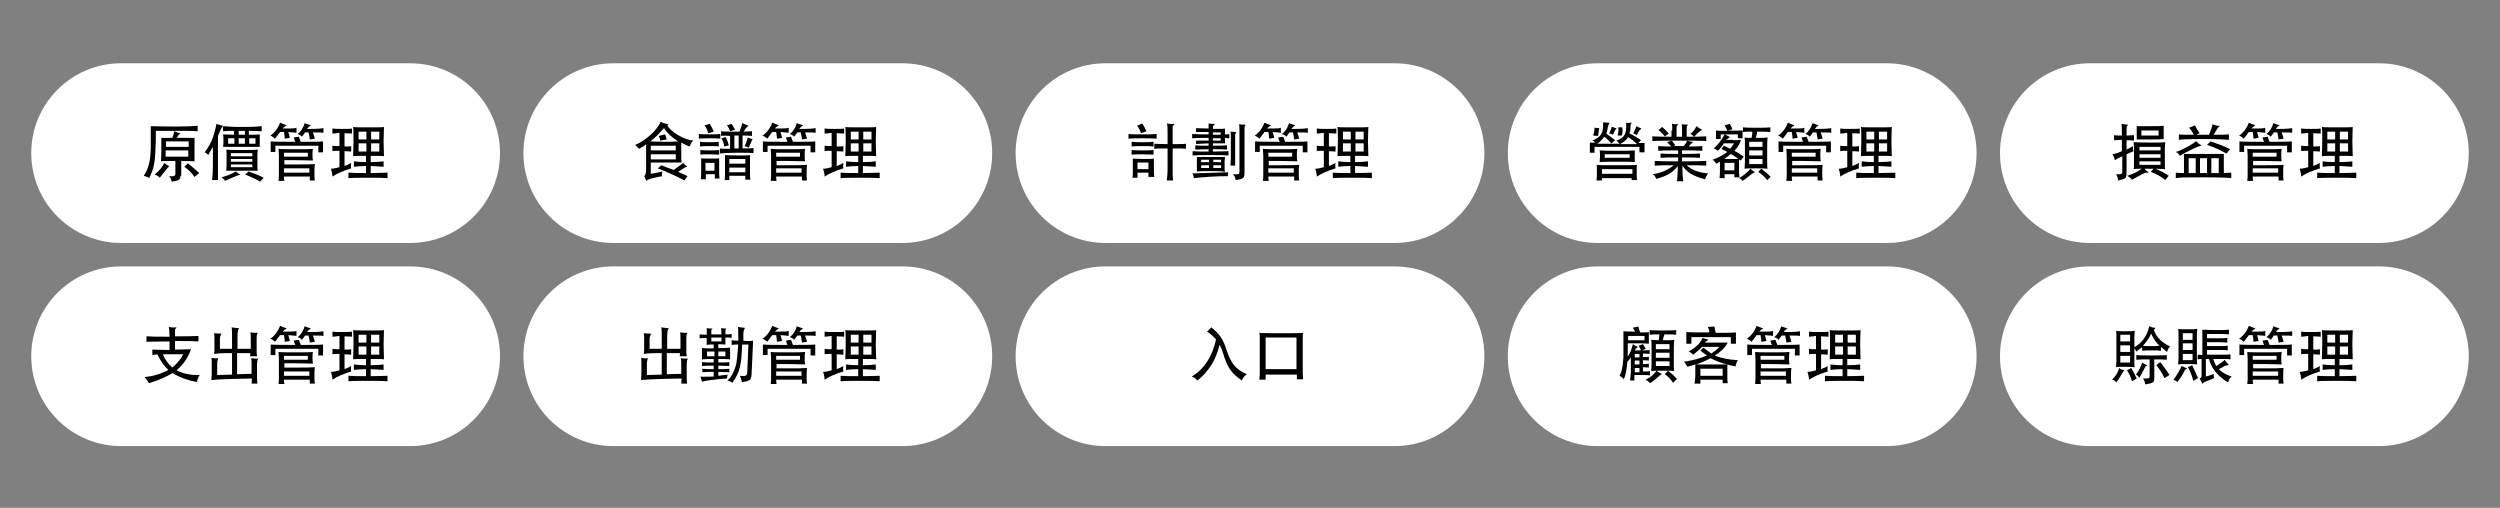 <?xml version="1.0" encoding="utf-8"?>
<!-- Generator: Adobe Illustrator 23.0.1, SVG Export Plug-In . SVG Version: 6.00 Build 0)  -->
<svg version="1.1" id="レイヤー_1" xmlns="http://www.w3.org/2000/svg" xmlns:xlink="http://www.w3.org/1999/xlink" x="0px"
	 y="0px" viewBox="0 0 640 130" style="enable-background:new 0 0 640 130;" xml:space="preserve">
<rect x="0" y="0" width="640" height="130" fill="#808080" stroke="none"/>
<style type="text/css">
	.st0{fill:#FFFFFF;}
	.st1{enable-background:new    ;}
</style>
<path class="st0" d="M105,114.2H31c-12.7,0-23-10.3-23-23l0,0c0-12.7,10.3-23,23-23h74c12.7,0,23,10.3,23,23l0,0
	C128,103.9,117.7,114.2,105,114.2z"/>
<g class="st1">
	<path d="M39,90.9v-1.4c1,0,2.9,0.1,4.4,0.1v-2.2c-2.6,0-4.4,0.1-5.9,0.1v-1.4c1.5,0.1,3.3,0.1,5.9,0.1c0-1.3-0.1-2.2-0.2-2.5
		c0.6,0.1,1.1,0.2,1.7,0.1c0.3,0,0.4,0.1,0.1,0.3c-0.2,0.1-0.2,0.2-0.2,0.5v1.5c2.7,0,4.5,0,6-0.1v1.4c-1.6-0.1-3.3-0.1-6-0.1v2.2
		c1.4,0,3.2-0.1,4.1-0.1c-0.9,2.5-2.2,4.1-3.7,5.4c1.5,0.8,3.6,1.3,5.9,1.2c-0.3,0.5-0.6,1.2-0.7,1.8c-2.2-0.4-4.3-1.1-6.2-2.3
		c-1.5,0.9-4,2-6.1,2.6c-0.2-0.5-0.7-1.1-1.1-1.6c2.2-0.1,4.7-1,6.1-1.8c-1.1-1-2.1-2.4-2.8-4C39.9,90.8,39.5,90.8,39,90.9z
		 M44.1,94.1c1.3-1.1,2.3-2.3,2.8-3.4h-5.2C42.2,92,43.1,93.2,44.1,94.1z"/>
	<path d="M60.7,90.4v5.4l3.7-0.1v-2.4c0-0.7,0-1.1-0.1-1.6c0.6,0.1,1,0.1,1.6,0.1c0.2,0,0.3,0,0.1,0.2c-0.1,0.1-0.2,0.7-0.2,1.3v3.1
		c0,0.6,0,1.1,0.1,1.8h-1.5c0-0.4,0.1-0.8,0.1-1.3l-4.9,0.1c-3.8,0.1-4.5,0.2-5.5,0.3c0-0.4,0.1-0.9,0.1-1.3v-3.2c0-0.5,0-1-0.1-1.2
		c0.5,0.1,1.1,0.2,1.6,0.1c0.2,0,0.2,0,0.1,0.2c-0.1,0.2-0.2,0.8-0.2,1.2V96l3.8-0.1v-5.5h-1.9c-0.8,0-2,0.1-2.7,0.2
		c0.1-0.5,0.1-1,0.1-1.4v-2.5c0-0.5,0-1-0.1-1.4c0.7,0.1,1.4,0.1,1.7,0.1c0.3,0,0.3,0,0.1,0.2c-0.1,0.1-0.3,0.8-0.3,1.1v2.6h3.1
		v-3.4c0-0.7,0-1.6-0.1-2.1c0.7,0.1,1.3,0.2,1.7,0.2c0.3,0,0.3,0,0.1,0.2c-0.2,0.2-0.3,1.1-0.3,1.7v3.4h3.4v-2.6
		c0-0.7,0-1.1-0.1-1.6c0.6,0.1,1.2,0.1,1.6,0.1c0.3,0,0.3,0,0.2,0.2c-0.2,0.3-0.2,0.7-0.2,1.3v2.9c0,0.6,0,1.1,0.1,1.6H64
		c0-0.2,0.1-0.5,0.1-0.8H60.7z"/>
	<path d="M70.4,87.5c-0.3-0.3-0.7-0.6-1.2-0.8c1-0.6,2-1.9,2.5-3.3c0.4,0.2,1.1,0.5,1.5,0.6c0.2,0,0.2,0.1,0,0.2
		c-0.3,0.2-0.6,0.4-0.8,0.7c2.4,0,3.1,0,3.5-0.2V86c-0.4-0.1-0.9-0.1-2.1-0.2c0.2,0.6,0.3,1,0.4,1.5l-1.3,0.2c0-0.5-0.1-1.1-0.2-1.7
		h-1C71.3,86.3,70.9,86.9,70.4,87.5z M75.2,87.2l1.3-0.2c0.2,0.4,0.3,0.9,0.5,1.3c3,0,4.6,0,5.7-0.1v2.8h-1.2v-1.7h-11v1.6h-1.2
		v-2.7c1.3,0.1,2.9,0.1,6.3,0.1C75.4,87.9,75.3,87.5,75.2,87.2z M72.7,97.2c0,0.3,0,0.7,0.1,1.1h-1.5c0.1-0.6,0.1-1.2,0.1-1.7v-4.7
		c0-0.7-0.1-1.4-0.1-1.8c0.8,0.1,2,0.1,4.3,0.1s3.6,0,4.5-0.1C80,90.6,80,91.1,80,91.5c0,0.5,0,1,0.1,1.6c-0.9,0-2.4-0.1-4.6-0.1
		h-2.7v1.1h3.1c2.3,0,3.4,0,4.7-0.1c0,0.3-0.1,0.6-0.1,1.2V97c0,0.3,0,0.6,0.1,1.2h-1.3v-1H72.7z M78.8,92.1v-1h-6.1v1H78.8z
		 M79.2,96.2v-1.1h-6.5v1.1H79.2z M77.3,87c-0.3-0.4-0.8-0.6-1.1-0.7c0.9-0.7,1.5-1.7,1.8-2.8c0.3,0.2,1,0.4,1.4,0.5
		c0.2,0,0.2,0.1,0,0.2c-0.2,0.1-0.5,0.4-0.8,0.8h0.9c1.8,0,2.8-0.1,3.3-0.2V86c-0.5-0.1-1.2-0.1-2.7-0.1c0.2,0.6,0.4,1.1,0.5,1.6
		l-1.3,0.2c0-0.5-0.2-1.2-0.3-1.8h-0.9C77.9,86.2,77.7,86.5,77.3,87z"/>
	<path d="M85.1,86.2v-1.3c0.6,0.1,1.4,0.1,2.5,0.1s2,0,2.5-0.1v1.3c-0.4,0-1.1-0.1-1.9-0.1v3.4c0.7,0,1.3,0,1.7-0.1v1.4
		c-0.4,0-1-0.1-1.7-0.1v3.8c0.6-0.2,1.2-0.5,1.7-0.8c-0.1,0.6-0.1,0.9,0,1.4c-2,0.6-3.6,1.3-4.8,2.1c0-0.6-0.2-1.5-0.4-2
		c0.7,0,1.4-0.2,2.2-0.4v-4.2c-0.8,0-1.4,0-1.8,0.1v-1.4c0.5,0.1,1.1,0.1,1.8,0.1v-3.4C86.2,86.1,85.5,86.2,85.1,86.2z M95,96.3
		c1.8,0,3.2-0.1,4.2-0.1v1.4c-1.2-0.1-2.7-0.1-4.9-0.1c-2.2,0-3.9,0-5.1,0.1v-1.4c1.1,0.1,2.6,0.1,4.5,0.1v-1.8
		c-1.3,0-2.3,0.1-3.1,0.2v-1.4c0.8,0.1,1.8,0.2,3.1,0.2v-1.6c-2.3,0-2.9,0-3.3,0.1c0-0.9,0.1-2.4,0.1-3.8c0-1.5,0-3-0.1-3.7
		c0.4,0.1,1.2,0.1,4,0.1c2.8,0,3.6,0,3.9-0.1c0,0.7-0.1,2.2-0.1,3.7c0,1.3,0.1,2.8,0.1,3.8c-0.4-0.1-1-0.1-3.4-0.1v1.6
		c1.4,0,2.5-0.1,3.3-0.2v1.4c-0.8-0.1-1.9-0.1-3.3-0.2V96.3z M93.8,85.7h-2v2h2V85.7z M93.8,88.7h-2v2.1h2V88.7z M95,87.7h2.1v-2H95
		V87.7z M95,90.8h2.1v-2.1H95V90.8z"/>
</g>
<path class="st0" d="M231,114.2h-74c-12.7,0-23-10.3-23-23l0,0c0-12.7,10.3-23,23-23h74c12.7,0,23,10.3,23,23l0,0
	C254,103.9,243.7,114.2,231,114.2z"/>
<g class="st1">
	<path d="M170.7,90.4v5.4l3.7-0.1v-2.4c0-0.7,0-1.1-0.1-1.6c0.6,0.1,1,0.1,1.6,0.1c0.2,0,0.3,0,0.1,0.2c-0.1,0.1-0.2,0.7-0.2,1.3
		v3.1c0,0.6,0,1.1,0.1,1.8h-1.5c0-0.4,0.1-0.8,0.1-1.3l-4.9,0.1c-3.8,0.1-4.5,0.2-5.5,0.3c0-0.4,0.1-0.9,0.1-1.3v-3.2
		c0-0.5,0-1-0.1-1.2c0.5,0.1,1.1,0.2,1.6,0.1c0.2,0,0.2,0,0.1,0.2c-0.1,0.2-0.2,0.8-0.2,1.2V96l3.8-0.1v-5.5h-1.9
		c-0.8,0-2,0.1-2.7,0.2c0.1-0.5,0.1-1,0.1-1.4v-2.5c0-0.5,0-1-0.1-1.4c0.7,0.1,1.4,0.1,1.7,0.1c0.3,0,0.3,0,0.1,0.2
		c-0.1,0.1-0.3,0.8-0.3,1.1v2.6h3.1v-3.4c0-0.7,0-1.6-0.1-2.1c0.7,0.1,1.3,0.2,1.7,0.2c0.3,0,0.3,0,0.1,0.2
		c-0.2,0.2-0.3,1.1-0.3,1.7v3.4h3.4v-2.6c0-0.7,0-1.1-0.1-1.6c0.6,0.1,1.2,0.1,1.6,0.1c0.3,0,0.3,0,0.2,0.2
		c-0.2,0.3-0.2,0.7-0.2,1.3v2.9c0,0.6,0,1.1,0.1,1.6H174c0-0.2,0.1-0.5,0.1-0.8H170.7z"/>
	<path d="M180.9,84c0.5,0.1,1,0.1,1.3,0.1c0.2,0,0.3,0.1,0,0.2c-0.1,0.1-0.1,0.1-0.1,0.4v0.9h2.6c0-0.9-0.1-1.4-0.1-1.6
		c0.4,0.1,0.9,0.1,1.2,0.1c0.2,0,0.2,0.1,0,0.2c-0.1,0.1-0.1,0.3-0.1,0.5v0.8c0.6,0,1.1,0,1.6-0.1v1c-0.4-0.1-1-0.1-1.6-0.1v1.8
		c-0.4,0-1.1-0.1-1.8-0.1v1c1.1,0,2.1,0,3-0.1v3c-0.8-0.1-1.8-0.1-3-0.1v0.9c1.2,0,2.2,0,2.8-0.1v1c-0.6,0-1.6-0.1-2.8-0.1v0.9
		c1.2,0,2.1,0,2.8-0.1v0.9c-0.6,0-1.6-0.1-2.8-0.1v1l2.4-0.3c-0.1,0.3-0.2,0.7-0.2,1c-2.1,0.1-5.3,0.5-6.4,0.8
		c-0.1-0.4-0.2-0.8-0.4-1.3c0.5,0.1,2.3,0,3.4,0v-1.2c-1.3,0-2.1,0-2.9,0.1v-0.9c0.8,0.1,1.6,0.1,2.9,0.1v-0.9c-1.3,0-2.2,0-3,0.1
		v-1c0.8,0.1,1.6,0.1,3,0.1v-0.9c-1.2,0-2.1,0-3,0.1v-2.9c0.9,0.1,1.8,0.1,3,0.1v-1c-0.7,0-1.4,0-1.8,0.1v-1.8
		c-0.7,0-1.3,0.1-1.8,0.1v-1c0.5,0,1.1,0.1,1.8,0.1C181,84.7,180.9,84.2,180.9,84z M182.8,90H181v1.2h1.9V90z M182.1,87.4h2.6v-1
		h-2.6V87.4z M183.9,91.2h1.8V90h-1.8V91.2z M192.8,87.2l-0.4,8.7c-0.1,1.4-0.5,1.7-2.5,1.9c0-0.5-0.3-1.1-0.5-1.6
		c1.5,0.2,1.9,0,1.9-1l0.3-7h-1.6c-0.1,2.1-0.2,3.5-0.3,4.3c-0.4,2.4-0.8,3.4-2.2,5.5c-0.4-0.3-0.8-0.5-1.3-0.6
		c0.7-0.5,1.6-1.7,2.3-4.3c0.1-0.5,0.4-3.2,0.5-4.9c-0.6,0-1.2,0-1.7,0.1v-1.2c0.5,0.1,1,0.1,1.7,0.1c0-2.6,0-3.1-0.1-3.5
		c0.4,0.1,0.9,0.1,1.6,0.2c0.2,0,0.2,0.1,0.1,0.3c-0.2,0.3-0.3,0.6-0.3,1.6c0,0.5,0,1,0,1.4C191.5,87.4,192.3,87.3,192.8,87.2z"/>
	<path d="M196.4,87.5c-0.3-0.3-0.7-0.6-1.2-0.8c1-0.6,2-1.9,2.5-3.3c0.4,0.2,1.1,0.5,1.5,0.6c0.2,0,0.2,0.1,0,0.2
		c-0.3,0.2-0.6,0.4-0.8,0.7c2.4,0,3.1,0,3.5-0.2V86c-0.4-0.1-0.9-0.1-2.1-0.2c0.2,0.6,0.3,1,0.4,1.5l-1.3,0.2c0-0.5-0.1-1.1-0.2-1.7
		h-1C197.3,86.3,196.9,86.9,196.4,87.5z M201.2,87.2l1.3-0.2c0.2,0.4,0.3,0.9,0.5,1.3c3,0,4.6,0,5.7-0.1v2.8h-1.2v-1.7h-11v1.6h-1.2
		v-2.7c1.3,0.1,2.9,0.1,6.3,0.1C201.4,87.9,201.3,87.5,201.2,87.2z M198.7,97.2c0,0.3,0,0.7,0.1,1.1h-1.5c0.1-0.6,0.1-1.2,0.1-1.7
		v-4.7c0-0.7-0.1-1.4-0.1-1.8c0.8,0.1,2,0.1,4.3,0.1c2.3,0,3.6,0,4.5-0.1c-0.1,0.6-0.1,1.1-0.1,1.6c0,0.5,0,1,0.1,1.6
		c-0.9,0-2.4-0.1-4.6-0.1h-2.7v1.1h3.1c2.3,0,3.4,0,4.7-0.1c0,0.3-0.1,0.6-0.1,1.2V97c0,0.3,0,0.6,0.1,1.2h-1.3v-1H198.7z
		 M204.8,92.1v-1h-6.1v1H204.8z M205.2,96.2v-1.1h-6.5v1.1H205.2z M203.3,87c-0.3-0.4-0.8-0.6-1.1-0.7c0.9-0.7,1.5-1.7,1.8-2.8
		c0.3,0.2,1,0.4,1.4,0.5c0.2,0,0.2,0.1,0,0.2c-0.2,0.1-0.5,0.4-0.8,0.8h0.9c1.8,0,2.8-0.1,3.3-0.2V86c-0.5-0.1-1.2-0.1-2.7-0.1
		c0.2,0.6,0.4,1.1,0.5,1.6l-1.3,0.2c0-0.5-0.2-1.2-0.3-1.8h-0.9C203.9,86.2,203.7,86.5,203.3,87z"/>
	<path d="M211.1,86.2v-1.3c0.6,0.1,1.4,0.1,2.5,0.1s2,0,2.5-0.1v1.3c-0.4,0-1.1-0.1-1.9-0.1v3.4c0.7,0,1.3,0,1.7-0.1v1.4
		c-0.4,0-1-0.1-1.7-0.1v3.8c0.6-0.2,1.2-0.5,1.7-0.8c-0.1,0.6-0.1,0.9,0,1.4c-2,0.6-3.6,1.3-4.8,2.1c0-0.6-0.2-1.5-0.4-2
		c0.7,0,1.4-0.2,2.2-0.4v-4.2c-0.8,0-1.4,0-1.8,0.1v-1.4c0.5,0.1,1.1,0.1,1.8,0.1v-3.4C212.2,86.1,211.5,86.2,211.1,86.2z M221,96.3
		c1.8,0,3.2-0.1,4.2-0.1v1.4c-1.2-0.1-2.7-0.1-4.9-0.1c-2.2,0-3.9,0-5.1,0.1v-1.4c1.1,0.1,2.6,0.1,4.5,0.1v-1.8
		c-1.3,0-2.3,0.1-3.1,0.2v-1.4c0.8,0.1,1.8,0.2,3.1,0.2v-1.6c-2.3,0-2.9,0-3.3,0.1c0-0.9,0.1-2.4,0.1-3.8c0-1.5,0-3-0.1-3.7
		c0.4,0.1,1.2,0.1,4,0.1c2.8,0,3.6,0,3.9-0.1c0,0.7-0.1,2.2-0.1,3.7c0,1.3,0.1,2.8,0.1,3.8c-0.4-0.1-1-0.1-3.4-0.1v1.6
		c1.4,0,2.5-0.1,3.3-0.2v1.4c-0.8-0.1-1.9-0.1-3.3-0.2V96.3z M219.8,85.7h-2v2h2V85.7z M219.8,88.7h-2v2.1h2V88.7z M221,87.7h2.1v-2
		H221V87.7z M221,90.8h2.1v-2.1H221V90.8z"/>
</g>
<path class="st0" d="M357,114.2h-74c-12.7,0-23-10.3-23-23l0,0c0-12.7,10.3-23,23-23h74c12.7,0,23,10.3,23,23l0,0
	C380,103.9,369.7,114.2,357,114.2z"/>
<g class="st1">
	<path d="M309,84.9l1.1-1.1c2.2,1.8,3,3.1,3.8,5.5c1.3,3.9,2.4,5.2,5.3,6.5c-0.7,0.5-1,0.9-1.3,1.6c-2.6-1.8-3.7-3.2-4.9-7.3
		c-0.2-0.6-0.4-1.2-0.8-1.8c-0.4,1.8-1.2,3.7-2,5c-1.1,1.7-2.4,3.2-3.7,4.1c-0.4-0.5-0.8-0.8-1.4-1c1.6-1,2.8-2.1,3.9-3.8
		c1.1-1.6,2-4.1,2.3-5.7C310.5,86,309.7,85.3,309,84.9z"/>
	<path d="M324,95.8v1.4h-1.6c0.1-0.8,0.1-1.6,0.1-2.4v-8.3c0-0.6,0-0.9-0.1-1.3c0.5,0.1,1.5,0.1,5.6,0.1c4,0,5,0,5.6-0.1
		c-0.1,0.4-0.1,0.8-0.1,1.3v8.2c0,0.9,0,1.6,0.1,2.4h-1.6v-1.2H324z M331.9,94.5v-8.1H324v8.1H331.9z"/>
</g>
<path class="st0" d="M483,114.2h-74c-12.7,0-23-10.3-23-23l0,0c0-12.7,10.3-23,23-23h74c12.7,0,23,10.3,23,23l0,0
	C506,103.9,495.7,114.2,483,114.2z"/>
<g class="st1">
	<path d="M418,83.9l1.4-0.3c0.1,0.4,0.3,0.9,0.5,1.5c1.1,0,1.9,0,2.2-0.1c0,0.4,0,0.9,0,1.5c0,0.6,0,1.1,0,1.5
		c-0.3,0-0.7-0.1-1.6-0.1h-3.8c0,1.2,0,2.1,0,3.4c0.7-1,1-1.9,1.3-3.2c0.4,0.3,0.8,0.5,1.1,0.6c0.2,0.1,0.2,0.2,0,0.3
		c-0.2,0.1-0.3,0.2-0.6,0.7h1.7c0.9,0,1.6,0,2.1-0.1v1c-0.4,0-1-0.1-1.7-0.1v0.9c0.6,0,1.2,0,1.5-0.1v1c-0.4,0-0.9-0.1-1.5-0.1v1
		c0.6,0,1.1,0,1.5-0.1v1c-0.4,0-0.9-0.1-1.5-0.1v1.1c0.8,0,1.4,0,1.8-0.1v1.1c-0.5-0.1-1.2-0.1-2.1-0.1h-1.9v1.4h-1.1
		c0.1-0.9,0.2-1.7,0.2-2.2v-3.7c-0.3,0.5-0.6,0.8-0.9,1.1c-0.2,2.4-0.5,3.6-0.9,4.5c-0.2-0.3-0.7-0.7-1.1-0.9c0.6-1.1,0.8-2.1,1-4.7
		c0-1,0-5.2,0-6.7c0.3,0,0.9,0.1,3,0.1C418.5,84.7,418.2,84.3,418,83.9z M416.8,87.1h4.2V86h-4.2V87.1z M418.5,91.5h1.2v-0.9h-1.2
		V91.5z M418.5,93.3h1.2v-1h-1.2V93.3z M418.5,95.3h1.2v-1.1h-1.2V95.3z M421.3,89.3l-1.2,0.5c-0.1-0.4-0.3-0.8-0.6-1.3l1.1-0.4
		C420.9,88.6,421.1,88.9,421.3,89.3z M424.7,96.3c-0.8,0.7-1.6,1.4-2.3,1.8c-0.3-0.4-0.6-0.6-1.1-0.9c1.2-0.6,2-1.2,2.8-2.3
		c0.3,0.3,0.8,0.6,1.1,0.7c0.2,0.1,0.3,0.2,0,0.3C425.2,96,425,96,424.7,96.3z M422.3,85.7v-1.2c0.8,0.1,1.9,0.1,3.4,0.1
		s2.6,0,3.4-0.1v1.2c-0.7-0.1-1.7-0.1-3-0.1c-0.2,0.5-0.3,0.9-0.4,1.5c1.5,0,2.4,0,2.9-0.1c0,0.3-0.1,1.1-0.1,1.7v4.6
		c0,0.6,0,1.4,0.1,1.7c-0.5-0.1-1.3-0.1-3-0.1c-1.6,0-2.4,0-2.9,0.1c0-0.3,0.1-1.1,0.1-1.7v-4.6c0-0.6,0-1.4-0.1-1.7
		c0.3,0,1.1,0.1,1.9,0.1c0.1-0.5,0.2-1,0.2-1.5C423.8,85.6,422.9,85.6,422.3,85.7z M427.4,88.1h-3.5v1.3h3.5V88.1z M427.4,90.3h-3.5
		v1.3h3.5V90.3z M427.4,92.5h-3.5v1.2h3.5V92.5z M428.3,98c-0.6-0.9-1.2-1.6-2.1-2.2l0.8-0.9c0.8,0.6,1.7,1.4,2.3,2.1L428.3,98z"/>
	<path d="M433.5,90.8c-0.3-0.3-0.7-0.6-1.2-0.8c1.5-0.9,2.8-1.8,3.6-3.5c0.5,0.2,0.8,0.3,1.2,0.4c0.3,0,0.3,0.2,0,0.3
		c-0.1,0-0.3,0.1-0.6,0.5h2.1c1.4,0,3.1,0,3.7,0c-0.8,1.5-2,2.5-3.3,3.3c1.6,0.7,3.6,1.1,5.9,1.2c-0.3,0.4-0.5,1-0.6,1.6
		c-0.7-0.1-1.4-0.3-2.1-0.5c0,0.3,0,0.6,0,1.2v1.9c0,0.7,0,1.2,0.1,1.7H441v-0.9h-5.7v1h-1.5c0.1-0.8,0.2-1.3,0.2-2.1v-1.6
		c0-0.4,0-0.9,0-1.2c-0.7,0.2-1.3,0.4-2,0.6c-0.3-0.4-0.5-0.9-0.9-1.3c2.1-0.3,4.4-0.9,5.9-1.6c-0.6-0.4-1.2-0.8-1.7-1.3l0.8-0.7
		c0.6,0.5,1.3,1,2,1.5c0.8-0.5,1.5-1.1,2.1-1.7h-4.5C435.1,89.5,434.3,90.1,433.5,90.8z M437.2,83.7l1.7-0.1
		c0.1,0.6,0.2,1.1,0.3,1.6c3,0,4.2,0,5.2-0.1v2.9h-1.3v-1.7H433v1.7h-1.3V85c1.1,0.1,2.4,0.1,5.9,0.1
		C437.6,84.7,437.4,84.1,437.2,83.7z M434.2,93.3c0.7,0,1.9,0,3.9,0c2.4,0,3.4,0,4,0c-1.6-0.4-3-1-4.2-1.6
		C436.6,92.4,435.4,92.9,434.2,93.3z M441,96.2v-1.8h-5.7v1.8H441z"/>
	<path d="M448.4,87.5c-0.3-0.3-0.7-0.6-1.2-0.8c1-0.6,2-1.9,2.5-3.3c0.4,0.2,1.1,0.5,1.5,0.6c0.2,0,0.2,0.1,0,0.2
		c-0.3,0.2-0.6,0.4-0.8,0.7c2.4,0,3.1,0,3.5-0.2V86c-0.4-0.1-0.9-0.1-2.1-0.2c0.2,0.6,0.3,1,0.4,1.5l-1.3,0.2c0-0.5-0.1-1.1-0.2-1.7
		h-1C449.3,86.3,448.9,86.9,448.4,87.5z M453.2,87.2l1.3-0.2c0.2,0.4,0.3,0.9,0.5,1.3c3,0,4.6,0,5.7-0.1v2.8h-1.2v-1.7h-11v1.6h-1.2
		v-2.7c1.3,0.1,2.9,0.1,6.3,0.1C453.4,87.9,453.3,87.5,453.2,87.2z M450.7,97.2c0,0.3,0,0.7,0.1,1.1h-1.5c0.1-0.6,0.1-1.2,0.1-1.7
		v-4.7c0-0.7-0.1-1.4-0.1-1.8c0.8,0.1,2,0.1,4.3,0.1c2.3,0,3.6,0,4.5-0.1c-0.1,0.6-0.1,1.1-0.1,1.6c0,0.5,0,1,0.1,1.6
		c-0.9,0-2.4-0.1-4.6-0.1h-2.7v1.1h3.1c2.3,0,3.4,0,4.7-0.1c0,0.3-0.1,0.6-0.1,1.2V97c0,0.3,0,0.6,0.1,1.2h-1.3v-1H450.7z
		 M456.8,92.1v-1h-6.1v1H456.8z M457.2,96.2v-1.1h-6.5v1.1H457.2z M455.3,87c-0.3-0.4-0.8-0.6-1.1-0.7c0.9-0.7,1.5-1.7,1.8-2.8
		c0.3,0.2,1,0.4,1.4,0.5c0.2,0,0.2,0.1,0,0.2c-0.2,0.1-0.5,0.4-0.8,0.8h0.9c1.8,0,2.8-0.1,3.3-0.2V86c-0.5-0.1-1.2-0.1-2.7-0.1
		c0.2,0.6,0.4,1.1,0.5,1.6l-1.3,0.2c0-0.5-0.2-1.2-0.3-1.8h-0.9C455.9,86.2,455.7,86.5,455.3,87z"/>
	<path d="M463.1,86.2v-1.3c0.6,0.1,1.4,0.1,2.5,0.1s2,0,2.5-0.1v1.3c-0.4,0-1.1-0.1-1.9-0.1v3.4c0.7,0,1.3,0,1.7-0.1v1.4
		c-0.4,0-1-0.1-1.7-0.1v3.8c0.6-0.2,1.2-0.5,1.7-0.8c-0.1,0.6-0.1,0.9,0,1.4c-2,0.6-3.6,1.3-4.8,2.1c0-0.6-0.2-1.5-0.4-2
		c0.7,0,1.4-0.2,2.2-0.4v-4.2c-0.8,0-1.4,0-1.8,0.1v-1.4c0.5,0.1,1.1,0.1,1.8,0.1v-3.4C464.2,86.1,463.5,86.2,463.1,86.2z M473,96.3
		c1.8,0,3.2-0.1,4.2-0.1v1.4c-1.2-0.1-2.7-0.1-4.9-0.1c-2.2,0-3.9,0-5.1,0.1v-1.4c1.1,0.1,2.6,0.1,4.5,0.1v-1.8
		c-1.3,0-2.3,0.1-3.1,0.2v-1.4c0.8,0.1,1.8,0.2,3.1,0.2v-1.6c-2.3,0-2.9,0-3.3,0.1c0-0.9,0.1-2.4,0.1-3.8c0-1.5,0-3-0.1-3.7
		c0.4,0.1,1.2,0.1,4,0.1c2.8,0,3.6,0,3.9-0.1c0,0.7-0.1,2.2-0.1,3.7c0,1.3,0.1,2.8,0.1,3.8c-0.4-0.1-1-0.1-3.4-0.1v1.6
		c1.4,0,2.5-0.1,3.3-0.2v1.4c-0.8-0.1-1.9-0.1-3.3-0.2V96.3z M471.8,85.7h-2v2h2V85.7z M471.8,88.7h-2v2.1h2V88.7z M473,87.7h2.1v-2
		H473V87.7z M473,90.8h2.1v-2.1H473V90.8z"/>
</g>
<path class="st0" d="M609,114.2h-74c-12.7,0-23-10.3-23-23l0,0c0-12.7,10.3-23,23-23h74c12.7,0,23,10.3,23,23l0,0
	C632,103.9,621.7,114.2,609,114.2z"/>
<g class="st1">
	<path d="M543.2,95.7c-0.2,0.4-0.9,1.5-1.4,2.2c-0.3-0.4-0.7-0.6-1.1-0.7c1-1,1.4-1.7,1.8-3c0.4,0.4,0.8,0.5,1.2,0.5
		c0.2,0,0.2,0.1,0,0.2C543.6,95.1,543.4,95.3,543.2,95.7z M546.9,90c-0.1-0.3-0.3-0.6-0.5-0.8v3.2c0,0.6,0,1.3,0.1,1.6
		c-0.5,0-1-0.1-2.4-0.1c-1.5,0-2,0-2.4,0.1c0-0.3,0.1-1,0.1-1.6v-6.1c0-0.6,0-1.3-0.1-1.6c0.5,0.1,1,0.1,2.4,0.1
		c1.5,0,1.9,0,2.4-0.1c0,0.3-0.1,1-0.1,1.6v2.6c1.9-1.1,3.3-2.9,3.8-5.4c0.4,0.2,0.9,0.4,1.4,0.4c0.2,0,0.2,0.1,0,0.3
		c0,0-0.1,0.1-0.2,0.3c0.7,2.1,2.4,3.4,4.2,4.2c-0.4,0.3-0.7,0.7-0.8,1.4c-0.6-0.4-1.1-0.9-1.6-1.3v1c-0.6-0.1-1.3-0.1-2.4-0.1
		c-1.1,0-1.8,0-2.4,0.1v-0.9C547.9,89.2,547.4,89.6,546.9,90z M545.3,85.7h-2.5v1.7h2.5V85.7z M545.3,88.4h-2.5v1.7h2.5V88.4z
		 M545.3,91.1h-2.5v1.7h2.5V91.1z M545.8,97.6c-0.3-1.1-0.8-2.1-1.3-2.8l1.1-0.6c0.4,0.7,1,1.8,1.4,2.7L545.8,97.6z M548.9,94.5
		c-0.3,0.6-0.8,1.5-1.2,2.2c-0.3-0.4-0.5-0.6-0.9-0.8c0.7-0.9,1.1-1.7,1.6-3.1c0.3,0.2,0.7,0.5,1.1,0.6c0.3,0.1,0.2,0.2,0,0.3
		C549.3,93.7,549.1,94,548.9,94.5z M546.9,92.1v-1.2c0.9,0.1,2.1,0.1,3.9,0.1s3,0,3.9-0.1v1.2c-0.8-0.1-1.8-0.1-3.2-0.1v4.8
		c0,1.1-0.3,1.3-2.3,1.6c-0.1-0.6-0.2-0.9-0.6-1.5c1.6,0,1.7,0,1.7-0.6V92C548.9,92,547.8,92,546.9,92.1z M548.6,88.5
		c0.5,0.1,1.2,0.1,2.1,0.1c0.9,0,1.6,0,2.1-0.1c-0.9-0.9-1.6-1.9-2.1-3.1C550.2,86.5,549.5,87.5,548.6,88.5z M554.1,96.8
		c-0.5-1.2-1.6-2.8-2.1-3.3l1-0.8c0.7,0.8,1.6,2.1,2.4,3.3L554.1,96.8z"/>
	<path d="M559.2,95c-0.6,1.2-1.1,1.9-1.8,2.8c-0.3-0.3-0.6-0.4-1-0.6c0.8-1,1.6-2.4,2.1-3.5c0.3,0.2,0.9,0.4,1.2,0.5
		c0.2,0,0.3,0.1,0.1,0.2C559.6,94.4,559.4,94.6,559.2,95z M560.2,93.2c-1.6,0-2.1,0-2.6,0.1c0-0.3,0.1-1.1,0.1-1.7v-5.7
		c0-0.6,0-1.4-0.1-1.7c0.5,0.1,0.9,0.1,2.6,0.1c1.3,0,1.8,0,2.3-0.1c0,0.3-0.1,1.1-0.1,1.7v5.7c0,1.2,0,1.4,0.1,1.7
		C561.9,93.2,561.5,93.2,560.2,93.2z M561.3,85.3h-2.5V87h2.5V85.3z M561.3,87.9h-2.5v1.7h2.5V87.9z M561.3,90.6h-2.5v1.6h2.5V90.6z
		 M561.5,97.5c-0.4-1.4-0.8-2.5-1.4-3.5l1.1-0.5c0.4,0.9,1,2.1,1.5,3.3L561.5,97.5z M571.3,96.4c-0.5,0.4-0.8,1-0.9,1.5
		c-2.8-1.6-4.4-3.9-4.9-6h-0.8v4.5c0.8-0.2,1.6-0.5,2-0.7c0,0.5,0,0.8,0.1,1.1l-2.2,0.9c-0.3,0.1-0.6,0.3-0.8,0.6
		c-0.2-0.6-0.5-1-0.7-1.4c0.4-0.1,0.5-0.4,0.5-0.7v-4.3c-0.3,0-0.6,0-1,0.1v-1.2c0.4,0,0.8,0.1,1.2,0.1v-5c0-0.7,0-1.2,0-1.5
		c0.8,0,1.7,0.1,3.4,0.1c1.9,0,2.6,0,3.4-0.1v1.2c-0.8-0.1-1.5-0.1-3.3-0.1H565v1.1h3.2c0.8,0,1.5,0,2-0.1v1.2c-0.4,0-1.2-0.1-2-0.1
		H565v1h3.3c0.8,0,1.5,0,2-0.1v1.2c-0.4-0.1-1.2-0.1-2-0.1H565v1.2h4.4c0.5,0,1,0,1.6-0.1V92c-0.7-0.1-1-0.1-1.6-0.1h-2.8
		c0.2,0.6,0.4,1.3,0.8,1.8c1.5-1,1.9-1.3,2.1-1.6c0.2,0.3,0.7,0.9,0.9,1.1c0.2,0.2,0.2,0.3-0.1,0.3c-0.2,0-0.6,0.1-0.8,0.2
		c-0.5,0.3-1,0.6-1.5,0.8C568.8,95.3,569.8,95.9,571.3,96.4z"/>
	<path d="M574.4,87.5c-0.3-0.3-0.7-0.6-1.2-0.8c1-0.6,2-1.9,2.5-3.3c0.4,0.2,1.1,0.5,1.5,0.6c0.2,0,0.2,0.1,0,0.2
		c-0.3,0.2-0.6,0.4-0.8,0.7c2.4,0,3.1,0,3.5-0.2V86c-0.4-0.1-0.9-0.1-2.1-0.2c0.2,0.6,0.3,1,0.4,1.5l-1.3,0.2c0-0.5-0.1-1.1-0.2-1.7
		h-1C575.3,86.3,574.9,86.9,574.4,87.5z M579.2,87.2l1.3-0.2c0.2,0.4,0.3,0.9,0.5,1.3c3,0,4.6,0,5.7-0.1v2.8h-1.2v-1.7h-11v1.6h-1.2
		v-2.7c1.3,0.1,2.9,0.1,6.3,0.1C579.4,87.9,579.3,87.5,579.2,87.2z M576.7,97.2c0,0.3,0,0.7,0.1,1.1h-1.5c0.1-0.6,0.1-1.2,0.1-1.7
		v-4.7c0-0.7-0.1-1.4-0.1-1.8c0.8,0.1,2,0.1,4.3,0.1c2.3,0,3.6,0,4.5-0.1c-0.1,0.6-0.1,1.1-0.1,1.6c0,0.5,0,1,0.1,1.6
		c-0.9,0-2.4-0.1-4.6-0.1h-2.7v1.1h3.1c2.3,0,3.4,0,4.7-0.1c0,0.3-0.1,0.6-0.1,1.2V97c0,0.3,0,0.6,0.1,1.2h-1.3v-1H576.7z
		 M582.8,92.1v-1h-6.1v1H582.8z M583.2,96.2v-1.1h-6.5v1.1H583.2z M581.3,87c-0.3-0.4-0.8-0.6-1.1-0.7c0.9-0.7,1.5-1.7,1.8-2.8
		c0.3,0.2,1,0.4,1.4,0.5c0.2,0,0.2,0.1,0,0.2c-0.2,0.1-0.5,0.4-0.8,0.8h0.9c1.8,0,2.8-0.1,3.3-0.2V86c-0.5-0.1-1.2-0.1-2.7-0.1
		c0.2,0.6,0.4,1.1,0.5,1.6l-1.3,0.2c0-0.5-0.2-1.2-0.3-1.8h-0.9C581.9,86.2,581.7,86.5,581.3,87z"/>
	<path d="M589.1,86.2v-1.3c0.6,0.1,1.4,0.1,2.5,0.1s2,0,2.5-0.1v1.3c-0.4,0-1.1-0.1-1.9-0.1v3.4c0.7,0,1.3,0,1.7-0.1v1.4
		c-0.4,0-1-0.1-1.7-0.1v3.8c0.6-0.2,1.2-0.5,1.7-0.8c-0.1,0.6-0.1,0.9,0,1.4c-2,0.6-3.6,1.3-4.8,2.1c0-0.6-0.2-1.5-0.4-2
		c0.7,0,1.4-0.2,2.2-0.4v-4.2c-0.8,0-1.4,0-1.8,0.1v-1.4c0.5,0.1,1.1,0.1,1.8,0.1v-3.4C590.2,86.1,589.5,86.2,589.1,86.2z M599,96.3
		c1.8,0,3.2-0.1,4.2-0.1v1.4c-1.2-0.1-2.7-0.1-4.9-0.1c-2.2,0-3.9,0-5.1,0.1v-1.4c1.1,0.1,2.6,0.1,4.5,0.1v-1.8
		c-1.3,0-2.3,0.1-3.1,0.2v-1.4c0.8,0.1,1.8,0.2,3.1,0.2v-1.6c-2.3,0-2.9,0-3.3,0.1c0-0.9,0.1-2.4,0.1-3.8c0-1.5,0-3-0.1-3.7
		c0.4,0.1,1.2,0.1,4,0.1c2.8,0,3.6,0,3.9-0.1c0,0.7-0.1,2.2-0.1,3.7c0,1.3,0.1,2.8,0.1,3.8c-0.4-0.1-1-0.1-3.4-0.1v1.6
		c1.4,0,2.5-0.1,3.3-0.2v1.4c-0.8-0.1-1.9-0.1-3.3-0.2V96.3z M597.8,85.7h-2v2h2V85.7z M597.8,88.7h-2v2.1h2V88.7z M599,87.7h2.1v-2
		H599V87.7z M599,90.8h2.1v-2.1H599V90.8z"/>
</g>
<path class="st0" d="M105,62.2H31c-12.7,0-23-10.3-23-23l0,0c0-12.7,10.3-23,23-23h74c12.7,0,23,10.3,23,23l0,0
	C128,51.9,117.7,62.2,105,62.2z"/>
<g class="st1">
	<path d="M45.5,33.5h-5.6c0,1.8,0,3.4-0.1,4.6c-0.1,3.7-0.5,5.2-1.6,7.5c-0.4-0.3-0.8-0.4-1.4-0.6c1.3-2,1.7-3.7,1.8-7.3
		c0-1.6,0-2.8,0-5.4c1.1,0,3,0.1,6,0.1s4.9-0.1,6-0.2v1.4C49.4,33.5,47.6,33.5,45.5,33.5z M40.9,45.5c-0.3-0.4-0.7-0.6-1.3-0.8
		c1.1-0.9,2.2-2.2,2.4-3c0.4,0.3,0.8,0.6,1.1,0.7c0.3,0.2,0.3,0.3,0,0.3C43.1,42.8,42.5,43.4,40.9,45.5z M46.2,45
		c0,1-0.5,1.3-2.3,1.5c0-0.6-0.2-0.9-0.6-1.4c1.3,0.1,1.6,0,1.6-0.8v-3.1c-1.6,0-3.3,0-3.7,0.1c0-0.5,0.1-1.1,0.1-2v-2.1
		c0-0.8,0-1.6,0-1.9c0.3,0,1.1,0,2.8,0c0.3-0.6,0.4-1.1,0.5-1.7c0.6,0.2,1,0.4,1.4,0.5c0.2,0,0.2,0.1,0,0.2c-0.3,0.2-0.5,0.5-0.7,1
		h1.7c1.4,0,2.2,0,2.8,0c0,0.3,0,1.1,0,1.9v2.1c0,0.9,0,1.5,0,2c-0.4,0-1.8-0.1-3.4-0.1V45z M48.3,36.2h-5.8v1.4h5.8V36.2z
		 M42.4,40.1h5.8v-1.6h-5.8V40.1z M49.8,45.3c-0.5-0.7-1.3-1.7-2.6-2.6l0.9-0.9c1,0.8,1.8,1.5,2.9,2.5L49.8,45.3z"/>
	<path d="M55.8,46.1h-1.5c0.1-0.9,0.2-2.3,0.2-3.4v-5.1c-0.4,0.7-0.8,1.3-1.2,2.1c-0.2-0.3-0.6-0.6-0.9-0.7c0.9-1.2,1.7-2.6,2.2-4.1
		c0.4-1.3,0.7-2.4,0.8-3.2c0.4,0.2,0.9,0.3,1.3,0.4c0.4,0.1,0.5,0.2,0.1,0.5c-0.1,0.1-0.4,0.7-1,2.2V46.1z M61.3,44.8
		c-0.2,0-0.5,0.1-0.9,0.3c-0.8,0.3-1.9,0.8-2.8,1.2c-0.2-0.4-0.5-0.6-0.9-0.9c1.5-0.4,2.6-0.9,3.7-1.5c0.3,0.3,0.6,0.5,0.9,0.7
		C61.6,44.7,61.6,44.8,61.3,44.8z M57.1,33.6v-1.3c1,0.1,2.3,0.2,4.9,0.2c2.9,0,4-0.1,5-0.2v1.3c-0.7,0-1.6-0.1-3.3-0.1v1
		c1.1,0,2,0,2.8-0.1c0,0.4,0,1,0,1.6s0,1.2,0,1.6c-1.1,0-2.4,0-4.7,0c-2.5,0-3.6,0-4.7,0c0.1-0.4,0.1-1,0.1-1.6s0-1.2-0.1-1.6
		c0.8,0,1.7,0.1,2.8,0.1v-1C58.9,33.5,57.9,33.5,57.1,33.6z M61.9,43.7c-2.9,0-3.2,0-4,0c0-0.3,0.1-0.8,0.1-1.2v-3
		c0-0.4,0-1-0.1-1.2c0.8,0.1,1.6,0.1,4,0.1c2.5,0,3.2,0,4.1-0.1c0,0.2-0.1,0.8-0.1,1.2v3c0,0.4,0,0.9,0.1,1.2
		C65.1,43.7,64.9,43.7,61.9,43.7z M60,35.4h-1.6v1.4H60V35.4z M64.6,39.2h-5.5V40h5.5V39.2z M64.6,40.7h-5.5v0.7h5.5V40.7z
		 M64.6,42.1h-5.5v0.7h5.5V42.1z M61.1,33.5v1h1.6v-1H61.1z M61.1,36.8h1.6v-1.4h-1.6V36.8z M66.6,46.5c-1-0.6-2.5-1.3-3.8-1.8
		l0.8-0.8c1.5,0.5,2.8,1,3.9,1.6L66.6,46.5z M63.8,36.8h1.6v-1.4h-1.6V36.8z"/>
	<path d="M70.4,35.5c-0.3-0.3-0.7-0.6-1.2-0.8c1-0.6,2-1.9,2.5-3.3c0.4,0.2,1.1,0.5,1.5,0.6c0.2,0,0.2,0.1,0,0.2
		c-0.3,0.2-0.6,0.4-0.8,0.7c2.4,0,3.1,0,3.5-0.2V34c-0.4-0.1-0.9-0.1-2.1-0.2c0.2,0.6,0.3,1,0.4,1.5l-1.3,0.2c0-0.5-0.1-1.1-0.2-1.7
		h-1C71.3,34.3,70.9,34.9,70.4,35.5z M75.2,35.2l1.3-0.2c0.2,0.4,0.3,0.9,0.5,1.3c3,0,4.6,0,5.7-0.1v2.8h-1.2v-1.7h-11v1.6h-1.2
		v-2.7c1.3,0.1,2.9,0.1,6.3,0.1C75.4,35.9,75.3,35.5,75.2,35.2z M72.7,45.2c0,0.3,0,0.7,0.1,1.1h-1.5c0.1-0.6,0.1-1.2,0.1-1.7v-4.7
		c0-0.7-0.1-1.4-0.1-1.8c0.8,0.1,2,0.1,4.3,0.1s3.6,0,4.5-0.1C80,38.6,80,39.1,80,39.5c0,0.5,0,1,0.1,1.6c-0.9,0-2.4-0.1-4.6-0.1
		h-2.7v1.1h3.1c2.3,0,3.4,0,4.7-0.1c0,0.3-0.1,0.6-0.1,1.2V45c0,0.3,0,0.6,0.1,1.2h-1.3v-1H72.7z M78.8,40.1v-1h-6.1v1H78.8z
		 M79.2,44.2v-1.1h-6.5v1.1H79.2z M77.3,35c-0.3-0.4-0.8-0.6-1.1-0.7c0.9-0.7,1.5-1.7,1.8-2.8c0.3,0.2,1,0.4,1.4,0.5
		c0.2,0,0.2,0.1,0,0.2c-0.2,0.1-0.5,0.4-0.8,0.8h0.9c1.8,0,2.8-0.1,3.3-0.2V34c-0.5-0.1-1.2-0.1-2.7-0.1c0.2,0.6,0.4,1.1,0.5,1.6
		l-1.3,0.2c0-0.5-0.2-1.2-0.3-1.8h-0.9C77.9,34.2,77.7,34.5,77.3,35z"/>
	<path d="M85.1,34.2v-1.3c0.6,0.1,1.4,0.1,2.5,0.1s2,0,2.5-0.1v1.3c-0.4,0-1.1-0.1-1.9-0.1v3.4c0.7,0,1.3,0,1.7-0.1v1.4
		c-0.4,0-1-0.1-1.7-0.1v3.8c0.6-0.2,1.2-0.5,1.7-0.8c-0.1,0.6-0.1,0.9,0,1.4c-2,0.6-3.6,1.3-4.8,2.1c0-0.6-0.2-1.5-0.4-2
		c0.7,0,1.4-0.2,2.2-0.4v-4.2c-0.8,0-1.4,0-1.8,0.1v-1.4c0.5,0.1,1.1,0.1,1.8,0.1v-3.4C86.2,34.1,85.5,34.2,85.1,34.2z M95,44.3
		c1.8,0,3.2-0.1,4.2-0.1v1.4c-1.2-0.1-2.7-0.1-4.9-0.1c-2.2,0-3.9,0-5.1,0.1v-1.4c1.1,0.1,2.6,0.1,4.5,0.1v-1.8
		c-1.3,0-2.3,0.1-3.1,0.2v-1.4c0.8,0.1,1.8,0.2,3.1,0.2v-1.6c-2.3,0-2.9,0-3.3,0.1c0-0.9,0.1-2.4,0.1-3.8c0-1.5,0-3-0.1-3.7
		c0.4,0.1,1.2,0.1,4,0.1c2.8,0,3.6,0,3.9-0.1c0,0.7-0.1,2.2-0.1,3.7c0,1.3,0.1,2.8,0.1,3.8c-0.4-0.1-1-0.1-3.4-0.1v1.6
		c1.4,0,2.5-0.1,3.3-0.2v1.4c-0.8-0.1-1.9-0.1-3.3-0.2V44.3z M93.8,33.7h-2v2h2V33.7z M93.8,36.7h-2v2.1h2V36.7z M95,35.7h2.1v-2H95
		V35.7z M95,38.8h2.1v-2.1H95V38.8z"/>
</g>
<path class="st0" d="M231,62.2h-74c-12.7,0-23-10.3-23-23l0,0c0-12.7,10.3-23,23-23h74c12.7,0,23,10.3,23,23l0,0
	C254,51.9,243.7,62.2,231,62.2z"/>
<g class="st1">
	<path d="M163.6,38.1c-0.3-0.4-0.7-0.7-1-1c1.5-0.6,3.1-1.7,4.7-3.3c0.9-1,1.6-2,1.8-2.6c0.4,0.2,1.3,0.5,1.8,0.6
		c0.3,0.1,0.3,0.2,0,0.3c0,0-0.1,0-0.1,0c0.6,0.9,1.3,1.6,2.8,2.5c1.4,0.8,2.7,1.3,3.9,1.4c-0.5,0.4-0.7,0.8-0.9,1.5
		c-0.7-0.2-1.5-0.6-2.2-1c0,0.3,0,0.7,0,1v2.6c0,0.5,0,1,0.1,1.5c-0.7,0-1.7,0-4.9,0h-3v2.9c0.8-0.1,2.2-0.4,3-0.6
		c-0.2,0.5-0.2,0.9-0.1,1.2l-2,0.4c-1,0.2-1.9,0.6-2.1,0.8c-0.1-0.5-0.3-1-0.5-1.2c0.4-0.3,0.5-0.9,0.5-1.8v-6.3
		C164.8,37.4,164.2,37.8,163.6,38.1z M166.5,36.2c1,0,2.2,0.1,3.4,0.1c1.3,0,2.7,0,3.7-0.1c-1.7-1.1-2.8-2.1-3.6-3.4
		C168.9,34,167.8,35.2,166.5,36.2z M173,37.3h-6.4v1.2h6.4V37.3z M173,39.5h-6.4v1.3h6.4V39.5z M174.9,41.7c0.3,0.3,0.5,0.6,0.9,0.8
		c0.2,0.1,0.1,0.2,0,0.2c-0.2,0-0.6,0.2-2.2,1.3c0.8,0.4,1.7,0.7,2.4,1.1l-0.8,1.1c-1.8-1-4.9-2.4-6.8-3.1l0.9-0.8
		c0.9,0.4,2,0.8,3.2,1.2C173.4,42.8,174.2,42.3,174.9,41.7z M169,36c0-0.4-0.2-0.9-0.4-1.2l1.7-0.4c0.1,0.5,0.2,0.8,0.4,1.3L169,36z
		"/>
	<path d="M181.6,35.4c-1.2,0-2,0-2.7,0.1v-1.2c0.7,0.1,1.5,0.1,2.7,0.1s2.1,0,2.8-0.1v1.2C183.7,35.4,182.8,35.4,181.6,35.4z
		 M181.6,37.4c-1.1,0-1.8,0-2.4,0.1v-1.2c0.6,0.1,1.3,0.1,2.4,0.1s1.8,0,2.4-0.1v1.2C183.5,37.4,182.7,37.4,181.6,37.4z M181.7,39.5
		c-1.1,0-1.9,0-2.4,0.1v-1.2c0.6,0.1,1.4,0.1,2.4,0.1s1.8,0,2.4-0.1v1.2C183.5,39.6,182.8,39.5,181.7,39.5z M180.7,44.6v1.3h-1.3
		c0.1-0.8,0.1-1.3,0.1-2.1v-2.1c0-0.6,0-0.9,0-1.2c0.4,0.1,0.8,0.1,2.4,0.1c1.6,0,1.8,0,2.2-0.1c0,0.3,0,0.6,0,1.2v1.9
		c0,0.8,0,1.3,0.1,2.1h-1.2v-1.1H180.7z M181.3,34.1c-0.1-0.6-0.5-1.4-0.9-2l1.3-0.4c0.4,0.6,0.7,1.2,1,2L181.3,34.1z M182.9,43.7
		v-2h-2.3v2H182.9z M184.6,34.8v-1.2c0.8,0.1,1.5,0.1,2.4,0.1h2.3c0.3-0.8,0.6-1.5,0.7-2.2c0.5,0.3,0.9,0.4,1.4,0.6
		c0.2,0.1,0.2,0.2,0,0.3c-0.2,0.1-0.5,0.4-1,1.3c0.8,0,1.6-0.1,2.1-0.1v1.2c-0.6-0.1-1.4-0.1-2.4-0.1V38c0.8,0,2.1,0,2.8-0.1v1.3
		c-0.7-0.1-2.2-0.1-4.3-0.1c-2.2,0-3.6,0.1-4.3,0.2v-1.3c0.6,0.1,1.8,0.1,2.6,0.1v-3.3C186,34.7,185.2,34.7,184.6,34.8z M185.4,37.5
		c-0.1-0.8-0.3-1.5-0.7-2.1l1.1-0.3c0.3,0.6,0.5,1.2,0.8,2.1L185.4,37.5z M186.7,45.1v1h-1.2c0.1-0.5,0.1-1,0.1-1.4v-4.2
		c0-0.3,0-0.6,0-0.8c0.5,0,1.4,0.1,3.2,0.1c1.8,0,2.7,0,3.2-0.1c0,0.2,0,0.5,0,0.8v4.1c0,0.4,0,0.9,0.1,1.4h-1.3v-1H186.7z
		 M186.9,33.6c-0.2-0.6-0.4-1-0.8-1.5l1.2-0.4c0.3,0.5,0.6,1,0.9,1.5L186.9,33.6z M190.8,41.9v-1.2h-4.1v1.2H190.8z M190.8,44.1
		v-1.2h-4.1v1.2H190.8z M188,34.7V38h1.1v-3.3H188z M192.3,36.4c-0.2,0.4-0.4,0.9-0.6,1.4c-0.4-0.2-0.6-0.3-1.1-0.4
		c0.3-0.5,0.7-1.5,0.8-2.2c0.3,0.1,0.8,0.3,1.1,0.4c0.2,0,0.2,0.1,0,0.3C192.5,35.9,192.4,36,192.3,36.4z"/>
	<path d="M196.4,35.5c-0.3-0.3-0.7-0.6-1.2-0.8c1-0.6,2-1.9,2.5-3.3c0.4,0.2,1.1,0.5,1.5,0.6c0.2,0,0.2,0.1,0,0.2
		c-0.3,0.2-0.6,0.4-0.8,0.7c2.4,0,3.1,0,3.5-0.2V34c-0.4-0.1-0.9-0.1-2.1-0.2c0.2,0.6,0.3,1,0.4,1.5l-1.3,0.2c0-0.5-0.1-1.1-0.2-1.7
		h-1C197.3,34.3,196.9,34.9,196.4,35.5z M201.2,35.2l1.3-0.2c0.2,0.4,0.3,0.9,0.5,1.3c3,0,4.6,0,5.7-0.1v2.8h-1.2v-1.7h-11v1.6h-1.2
		v-2.7c1.3,0.1,2.9,0.1,6.3,0.1C201.4,35.9,201.3,35.5,201.2,35.2z M198.7,45.2c0,0.3,0,0.7,0.1,1.1h-1.5c0.1-0.6,0.1-1.2,0.1-1.7
		v-4.7c0-0.7-0.1-1.4-0.1-1.8c0.8,0.1,2,0.1,4.3,0.1s3.6,0,4.5-0.1c-0.1,0.6-0.1,1.1-0.1,1.6c0,0.5,0,1,0.1,1.6
		c-0.9,0-2.4-0.1-4.6-0.1h-2.7v1.1h3.1c2.3,0,3.4,0,4.7-0.1c0,0.3-0.1,0.6-0.1,1.2V45c0,0.3,0,0.6,0.1,1.2h-1.3v-1H198.7z
		 M204.8,40.1v-1h-6.1v1H204.8z M205.2,44.2v-1.1h-6.5v1.1H205.2z M203.3,35c-0.3-0.4-0.8-0.6-1.1-0.7c0.9-0.7,1.5-1.7,1.8-2.8
		c0.3,0.2,1,0.4,1.4,0.5c0.2,0,0.2,0.1,0,0.2c-0.2,0.1-0.5,0.4-0.8,0.8h0.9c1.8,0,2.8-0.1,3.3-0.2V34c-0.5-0.1-1.2-0.1-2.7-0.1
		c0.2,0.6,0.4,1.1,0.5,1.6l-1.3,0.2c0-0.5-0.2-1.2-0.3-1.8h-0.9C203.9,34.2,203.7,34.5,203.3,35z"/>
	<path d="M211.1,34.2v-1.3c0.6,0.1,1.4,0.1,2.5,0.1s2,0,2.5-0.1v1.3c-0.4,0-1.1-0.1-1.9-0.1v3.4c0.7,0,1.3,0,1.7-0.1v1.4
		c-0.4,0-1-0.1-1.7-0.1v3.8c0.6-0.2,1.2-0.5,1.7-0.8c-0.1,0.6-0.1,0.9,0,1.4c-2,0.6-3.6,1.3-4.8,2.1c0-0.6-0.2-1.5-0.4-2
		c0.7,0,1.4-0.2,2.2-0.4v-4.2c-0.8,0-1.4,0-1.8,0.1v-1.4c0.5,0.1,1.1,0.1,1.8,0.1v-3.4C212.2,34.1,211.5,34.2,211.1,34.2z M221,44.3
		c1.8,0,3.2-0.1,4.2-0.1v1.4c-1.2-0.1-2.7-0.1-4.9-0.1c-2.2,0-3.9,0-5.1,0.1v-1.4c1.1,0.1,2.6,0.1,4.5,0.1v-1.8
		c-1.3,0-2.3,0.1-3.1,0.2v-1.4c0.8,0.1,1.8,0.2,3.1,0.2v-1.6c-2.3,0-2.9,0-3.3,0.1c0-0.9,0.1-2.4,0.1-3.8c0-1.5,0-3-0.1-3.7
		c0.4,0.1,1.2,0.1,4,0.1c2.8,0,3.6,0,3.9-0.1c0,0.7-0.1,2.2-0.1,3.7c0,1.3,0.1,2.8,0.1,3.8c-0.4-0.1-1-0.1-3.4-0.1v1.6
		c1.4,0,2.5-0.1,3.3-0.2v1.4c-0.8-0.1-1.9-0.1-3.3-0.2V44.3z M219.8,33.7h-2v2h2V33.7z M219.8,36.7h-2v2.1h2V36.7z M221,35.7h2.1v-2
		H221V35.7z M221,38.8h2.1v-2.1H221V38.8z"/>
</g>
<path class="st0" d="M357,62.2h-74c-12.7,0-23-10.3-23-23l0,0c0-12.7,10.3-23,23-23h74c12.7,0,23,10.3,23,23l0,0
	C380,51.9,369.7,62.2,357,62.2z"/>
<g class="st1">
	<path d="M292.5,35.4c-1.6,0-2.7,0-3.6,0.1v-1.2c0.8,0.1,2,0.1,3.6,0.1c1.6,0,2.7,0,3.6-0.1v1.2C295.2,35.4,294.1,35.4,292.5,35.4z
		 M292.5,37.4c-1.3,0-2.1,0-2.8,0.1v-1.2c0.7,0.1,1.5,0.1,2.8,0.1s2.1,0,2.8-0.1v1.2C294.6,37.4,293.7,37.4,292.5,37.4z M292.5,39.5
		c-1.3,0-2.1,0-2.8,0.1v-1.2c0.7,0.1,1.5,0.1,2.8,0.1c1.3,0,2.1,0,2.8-0.1v1.2C294.6,39.6,293.7,39.5,292.5,39.5z M291.2,44.2v1.3
		h-1.3c0.1-0.5,0.1-0.8,0.1-1.3v-2.4c0-0.6,0-0.9,0-1.2c0.5,0,0.9,0.1,2.7,0.1s2.2,0,2.7-0.1c0,0.3,0,0.6,0,1.2v2.2
		c0,0.5,0,0.9,0.1,1.3H294v-1.1H291.2z M292.1,34.1c-0.2-0.7-0.6-1.4-1-1.9l1.3-0.6c0.4,0.6,0.8,1.3,1.1,2L292.1,34.1z M294,43.3
		v-1.7h-2.8v1.7H294z M300.2,43.6c0,0.7,0,1.7,0.1,2.6h-1.6c0.1-0.9,0.2-1.9,0.2-2.6V38c-1.3,0-2.6,0-3.4,0.1v-1.3
		c0.7,0,2,0.1,3.4,0.1V34c0-1.1,0-2-0.2-2.4c0.6,0.1,1,0.2,1.6,0.1c0.4,0,0.5,0.1,0.1,0.4c-0.2,0.1-0.2,0.2-0.2,0.5v4.3
		c1.4,0,2.7,0,3.4-0.1v1.3c-0.7-0.1-2-0.1-3.4-0.1V43.6z"/>
	<path d="M306.2,36.9V36c0.4,0,1.2,0,3.2,0v-0.7c-1.9,0-3.2,0-4.2,0.1v-1.1c1.1,0.1,2.3,0.1,4.2,0.1v-0.6c-2,0-2.8,0-3.2,0v-1
		c0.4,0,1.2,0.1,3.2,0.1c0-0.7,0-1.1,0-1.3c0.4,0.1,0.8,0.1,1.3,0.1c0.3,0,0.3,0.2,0.1,0.3c-0.2,0.1-0.3,0.3-0.3,1
		c2,0,2.6,0,3.1-0.1c0,0.2,0,0.4,0,1.5c0.4,0,0.7,0,1.1-0.1v1.1c-0.3,0-0.7,0-1.1-0.1c0,1,0,1.3,0,1.4c-0.5,0-1.1,0-3.1,0v0.6
		c1.8,0,2.5,0,3.6-0.1v1.1c-1.1-0.1-1.7-0.1-3.6-0.1v0.6c1.8,0,3-0.1,4-0.1v1.1c-1.2-0.1-2.5-0.1-4.6-0.1c-2.1,0-3.5,0-4.6,0.1v-1.1
		c1.1,0.1,2.3,0.1,4.1,0.1v-0.6c-1.6,0-2.4,0.1-3.4,0.1v-1.1c1,0.1,1.8,0.1,3.4,0.1v-0.6C307.4,36.8,306.7,36.8,306.2,36.9z
		 M314.3,45.1c-2.9,0-6,0.2-8.7,0.5c0-0.5-0.1-0.9-0.4-1.2c3.1-0.1,6.2-0.2,9.2-0.3C314.4,44.5,314.4,44.8,314.3,45.1z M310,43.8
		c-1.9,0-2.8,0-3.6,0.1c0-0.3,0-0.7,0-1v-1.7c0-0.4,0-0.7,0-1c0.9,0,1.8,0,3.6,0c1.9,0,2.8,0,3.6,0c0,0.3-0.1,0.7-0.1,1v1.8
		c0,0.4,0,0.7,0.1,1C312.8,43.8,311.9,43.8,310,43.8z M309.5,40.9h-2v0.6h2V40.9z M309.5,42.3h-2V43h2V42.3z M312.5,33.9h-2v0.6
		c0.8,0,1.4,0,2,0V33.9z M312.5,36v-0.6c-0.6,0-1.3,0-2,0V36H312.5z M312.6,40.9h-2v0.6h2V40.9z M312.6,42.3h-2V43h2V42.3z
		 M316.2,34.7v5.8c0,0.6,0,1.2,0,1.9H315c0-0.7,0.1-1.3,0.1-1.9v-5c0-0.8,0-1.4-0.1-1.8c0.4,0,1,0.1,1.2,0.1c0.3,0,0.4,0.2,0.1,0.4
		C316.2,34.2,316.2,34.4,316.2,34.7z M318.6,32.8V44c0,1.6-0.2,1.8-2.3,2.1c0-0.6-0.2-1-0.7-1.5c1.5,0.1,1.7,0,1.7-0.6V33.8
		c0-1.2,0-1.5-0.1-2c0.4,0.1,0.8,0.1,1.3,0.1c0.4,0,0.4,0.1,0.2,0.4C318.6,32.4,318.6,32.5,318.6,32.8z"/>
	<path d="M322.4,35.5c-0.3-0.3-0.7-0.6-1.2-0.8c1-0.6,2-1.9,2.5-3.3c0.4,0.2,1.1,0.5,1.5,0.6c0.2,0,0.2,0.1,0,0.2
		c-0.3,0.2-0.6,0.4-0.8,0.7c2.4,0,3.1,0,3.5-0.2V34c-0.4-0.1-0.9-0.1-2.1-0.2c0.2,0.6,0.3,1,0.4,1.5l-1.3,0.2c0-0.5-0.1-1.1-0.2-1.7
		h-1C323.3,34.3,322.9,34.9,322.4,35.5z M327.2,35.2l1.3-0.2c0.2,0.4,0.3,0.9,0.5,1.3c3,0,4.6,0,5.7-0.1v2.8h-1.2v-1.7h-11v1.6h-1.2
		v-2.7c1.3,0.1,2.9,0.1,6.3,0.1C327.4,35.9,327.3,35.5,327.2,35.2z M324.7,45.2c0,0.3,0,0.7,0.1,1.1h-1.5c0.1-0.6,0.1-1.2,0.1-1.7
		v-4.7c0-0.7-0.1-1.4-0.1-1.8c0.8,0.1,2,0.1,4.3,0.1c2.3,0,3.6,0,4.5-0.1c-0.1,0.6-0.1,1.1-0.1,1.6c0,0.5,0,1,0.1,1.6
		c-0.9,0-2.4-0.1-4.6-0.1h-2.7v1.1h3.1c2.3,0,3.4,0,4.7-0.1c0,0.3-0.1,0.6-0.1,1.2V45c0,0.3,0,0.6,0.1,1.2h-1.3v-1H324.7z
		 M330.8,40.1v-1h-6.1v1H330.8z M331.2,44.2v-1.1h-6.5v1.1H331.2z M329.3,35c-0.3-0.4-0.8-0.6-1.1-0.7c0.9-0.7,1.5-1.7,1.8-2.8
		c0.3,0.2,1,0.4,1.4,0.5c0.2,0,0.2,0.1,0,0.2c-0.2,0.1-0.5,0.4-0.8,0.8h0.9c1.8,0,2.8-0.1,3.3-0.2V34c-0.5-0.1-1.2-0.1-2.7-0.1
		c0.2,0.6,0.4,1.1,0.5,1.6l-1.3,0.2c0-0.5-0.2-1.2-0.3-1.8h-0.9C329.9,34.2,329.7,34.5,329.3,35z"/>
	<path d="M337.1,34.2v-1.3c0.6,0.1,1.4,0.1,2.5,0.1s2,0,2.5-0.1v1.3c-0.4,0-1.1-0.1-1.9-0.1v3.4c0.7,0,1.3,0,1.7-0.1v1.4
		c-0.4,0-1-0.1-1.7-0.1v3.8c0.6-0.2,1.2-0.5,1.7-0.8c-0.1,0.6-0.1,0.9,0,1.4c-2,0.6-3.6,1.3-4.8,2.1c0-0.6-0.2-1.5-0.4-2
		c0.7,0,1.4-0.2,2.2-0.4v-4.2c-0.8,0-1.4,0-1.8,0.1v-1.4c0.5,0.1,1.1,0.1,1.8,0.1v-3.4C338.2,34.1,337.5,34.2,337.1,34.2z M347,44.3
		c1.8,0,3.2-0.1,4.2-0.1v1.4c-1.2-0.1-2.7-0.1-4.9-0.1c-2.2,0-3.9,0-5.1,0.1v-1.4c1.1,0.1,2.6,0.1,4.5,0.1v-1.8
		c-1.3,0-2.3,0.1-3.1,0.2v-1.4c0.8,0.1,1.8,0.2,3.1,0.2v-1.6c-2.3,0-2.9,0-3.3,0.1c0-0.9,0.1-2.4,0.1-3.8c0-1.5,0-3-0.1-3.7
		c0.4,0.1,1.2,0.1,4,0.1c2.8,0,3.6,0,3.9-0.1c0,0.7-0.1,2.2-0.1,3.7c0,1.3,0.1,2.8,0.1,3.8c-0.4-0.1-1-0.1-3.4-0.1v1.6
		c1.4,0,2.5-0.1,3.3-0.2v1.4c-0.8-0.1-1.9-0.1-3.3-0.2V44.3z M345.8,33.7h-2v2h2V33.7z M345.8,36.7h-2v2.1h2V36.7z M347,35.7h2.1v-2
		H347V35.7z M347,38.8h2.1v-2.1H347V38.8z"/>
</g>
<path class="st0" d="M483,62.2h-74c-12.7,0-23-10.3-23-23l0,0c0-12.7,10.3-23,23-23h74c12.7,0,23,10.3,23,23l0,0
	C506,51.9,495.7,62.2,483,62.2z"/>
<g class="st1">
	<path d="M413.5,35.9l-1,0.8c-0.4-0.4-1-1.1-1.8-1.7c-0.5,0.7-1.1,1.3-1.8,1.8l5.7,0c-0.2-0.3-0.5-0.5-0.8-0.8
		c2.2-0.8,2.6-1.7,2.5-4.6c0.4,0.1,0.9,0.1,1.2,0c0.3,0,0.3,0.1,0.1,0.2c-0.1,0.1-0.2,0.3-0.2,1.1c0,0.5-0.1,1-0.3,1.4
		c1,0.5,2.2,1.2,3,1.8l-0.7,0.7c0.6,0,1.1,0,1.6,0v2.4h-1.3v-1.4h-11.5v1.5H407v-2.6c0.4,0,0.8,0,1.4,0c-0.2-0.3-0.4-0.4-0.8-0.5
		c2.4-1,2.9-2,2.8-4.7c0.5,0.1,1.1,0.1,1.4,0.1c0.2,0,0.3,0.1,0.1,0.3c-0.1,0.2-0.3,0.7-0.4,1.4c0,0.4-0.2,0.8-0.3,1.1
		C412.2,35,412.9,35.4,413.5,35.9z M409.1,34.8l-1.3-0.1c0.3-0.5,0.4-1.4,0.4-2l1.2,0.1C409.3,33.5,409.2,34.2,409.1,34.8z
		 M410.1,45.5v0.7h-1.4c0.1-0.5,0.1-0.9,0.1-1.4v-1.7c0-0.4,0-0.7-0.1-0.9c0.9,0.1,2,0.1,5.2,0.1c3.2,0,4.4,0,5.2-0.1
		c-0.1,0.2-0.1,0.4-0.1,0.9v1.5c0,0.5,0,1,0.1,1.5h-1.4v-0.5H410.1z M414,41.4c-2,0-3.5,0-4.5,0.1c0-0.4,0.1-0.9,0.1-1.5
		c0-0.6,0-1.2-0.1-1.5c1.1,0.1,2.5,0.1,4.5,0.1c2,0,3.4,0,4.5-0.1c0,0.4,0,0.9,0,1.5c0,0.6,0,1.1,0,1.5
		C417.5,41.4,416,41.4,414,41.4z M417.9,44.5v-1.2h-7.8v1.2H417.9z M417.2,39.5h-6.4v0.9h6.4V39.5z M412.9,34.5
		c-0.3-0.2-0.6-0.3-1-0.3c0.4-0.7,0.6-1.2,0.7-1.8c0.4,0.2,0.7,0.3,1,0.4c0.2,0,0.3,0.1,0.1,0.3C413.6,33.1,413.4,33.4,412.9,34.5z
		 M415.2,34.7l-1.1,0c0.2-0.7,0.3-1.4,0.2-2.1l1,0C415.4,33.5,415.4,34,415.2,34.7z M414.7,36.9l4.4,0c-0.5-0.5-1.2-1.1-2.3-1.8
		C416.4,35.8,415.7,36.4,414.7,36.9z M419,34.6c-0.3-0.2-0.6-0.4-0.9-0.4c0.4-0.8,0.7-1.4,0.8-1.9c0.3,0.2,0.8,0.4,1.1,0.5
		c0.2,0.1,0.2,0.2,0,0.3C419.8,33.2,419.6,33.5,419,34.6z"/>
	<path d="M426.8,36.4l1.2-0.4c0.2,0.3,0.6,0.7,0.9,1.2l-0.5,0.2h2.6c0.4-0.4,0.7-0.9,0.9-1.4c0.6,0.2,1,0.3,1.3,0.3
		c0.2,0,0.2,0.2,0,0.3c-0.2,0.1-0.4,0.3-0.9,0.9c1.2,0,2.2,0,3.5-0.1v1.2c-1.3-0.1-2.6-0.1-5.2-0.1v0.9c2,0,3.4,0,4.6-0.1v1.1
		c-1.2-0.1-2.5-0.1-4.6-0.1v1c3.3,0,4.6,0,6.2-0.1v1.2c-1.6-0.1-3-0.1-5-0.1c1.2,1.2,3.1,1.9,5.5,2.1c-0.3,0.3-0.7,1-0.8,1.5
		c-3.1-0.8-4.8-1.9-5.8-3.5v1.2c0,0.8,0.1,1.8,0.2,2.8h-1.6c0.1-1,0.2-2,0.2-2.8v-1.1c-1.2,1.6-2.6,2.5-5.5,3.3
		c-0.2-0.5-0.4-0.9-0.9-1.2c2.1-0.3,3.9-1.1,5.4-2.3c-2,0-3.4,0-4.9,0.1v-1.2c1.5,0.1,2.7,0.1,6,0.1v-1c-2,0-3.4,0-4.5,0.1v-1.1
		c1.2,0.1,2.5,0.1,4.5,0.1v-0.9c-2.6,0-3.8,0-5.1,0.1v-1.2c1.3,0.1,2.3,0.1,3.4,0.1C427.4,37.1,427.2,36.8,426.8,36.4z M428.1,33.4
		c0-0.7,0-1.3-0.1-1.7c0.4,0.1,1,0.1,1.4,0.1c0.3,0,0.3,0.1,0.1,0.2c-0.2,0.1-0.3,0.3-0.3,0.7V35h1.4v-1.5c0-0.7,0-1.3-0.1-1.7
		c0.5,0.1,1.1,0.1,1.4,0.1c0.3,0,0.3,0.1,0.1,0.2c-0.2,0.1-0.2,0.3-0.2,0.7V35c2.1,0,3.7,0,5-0.1v1.2c-1.7-0.1-3.7-0.1-6.9-0.1
		c-3.1,0-5.2,0-6.9,0.1v-1.2c1.3,0.1,2.8,0.1,4.9,0.1V33.4z M426.2,34.9c-0.5-0.6-1-1.1-1.6-1.6l0.9-0.8c0.6,0.5,1.3,1.2,1.7,1.7
		L426.2,34.9z M435.5,33.4c-0.2,0.1-0.6,0.3-1.8,1.6c-0.3-0.3-0.5-0.5-1-0.7c0.8-0.6,1.2-1.2,1.6-2c0.5,0.4,1,0.7,1.2,0.8
		C435.8,33.2,435.8,33.3,435.5,33.4z"/>
	<path d="M443.6,35.9c0.9,0,1.4,0,2.1-0.1c-0.3,1-0.9,2-1.7,2.8c0.9,0.5,1.7,1,2.4,1.5l-0.8,1c-0.1-0.1-0.3-0.2-0.4-0.3
		c0,0.3,0,0.6,0,1.2v1.4c0,0.7,0,1.3,0.1,2H444v-0.8h-2.5v1h-1.3c0.1-0.7,0.1-1.3,0.1-2v-2.2c-0.3,0.2-0.7,0.4-1,0.5
		c-0.2-0.4-0.4-0.7-0.9-1c1.6-0.6,2.9-1.3,3.8-2c-0.4-0.2-0.9-0.5-1.5-0.8l0.6-0.8c0.5,0.2,1.1,0.5,1.6,0.8c0.5-0.6,0.8-1,1-1.4
		h-2.6c-0.4,0.7-0.8,1.1-1.5,1.9c-0.3-0.2-0.6-0.4-1.1-0.6c1-0.8,2-2.1,2.8-3.6c0.2,0.1,0.9,0.4,1,0.5c0.4,0.1,0.4,0.2,0.1,0.4
		c-0.2,0.1-0.4,0.3-0.7,0.5H443.6z M446.1,33.4v2h-1.2v-1h-4.4v1.2h-1.2v-2.2c0.6,0.1,1.4,0.1,2.9,0.1c-0.2-0.5-0.4-0.9-0.7-1.4
		l1.3-0.4c0.2,0.3,0.6,1,0.7,1.4l-1.1,0.3C444.6,33.5,445.4,33.4,446.1,33.4z M441.4,40.7h1.5c0.9,0,1.6,0,2.1,0
		c-0.6-0.5-1.2-0.9-1.9-1.3C442.6,39.8,442,40.3,441.4,40.7z M444,41.7h-2.5v1.9h2.5V41.7z M448.1,44.8c-0.5,0.4-1.2,1-2,1.5
		c-0.3-0.4-0.6-0.6-0.9-0.7c1.1-0.6,2.3-1.6,2.9-2.4c0.3,0.2,0.8,0.7,1,0.8c0.2,0.1,0.1,0.2,0,0.2C448.9,44.2,448.5,44.5,448.1,44.8
		z M446.2,33.8v-1.2c0.8,0.1,2,0.1,3.6,0.1s2.6,0,3.4-0.1v1.2c-0.8-0.1-1.8-0.1-3.4-0.1c0,0.5-0.1,0.9-0.3,1.6c1.8,0,2.4,0,3-0.1
		c0,0.3-0.1,1.1-0.1,1.7v4.6c0,0.6,0,1.3,0.1,1.7c-0.6-0.1-1.1-0.1-3-0.1c-1.8,0-2.4,0-2.9,0.1c0-0.3,0.1-1,0.1-1.7v-4.6
		c0-0.6,0-1.4-0.1-1.7c0.5,0.1,0.9,0.1,1.8,0.1c0.1-0.5,0.2-1.1,0.2-1.6C447.6,33.7,446.8,33.7,446.2,33.8z M451.2,36.3h-3.4v1.3
		h3.4V36.3z M451.2,38.5h-3.4v1.3h3.4V38.5z M451.2,40.7h-3.4V42h3.4V40.7z M452.4,46.1c-0.6-0.8-1.4-1.5-2.3-2.1l0.8-0.8
		c0.8,0.6,1.8,1.4,2.4,2.1L452.4,46.1z"/>
	<path d="M456.4,35.5c-0.3-0.3-0.7-0.6-1.2-0.8c1-0.6,2-1.9,2.5-3.3c0.4,0.2,1.1,0.5,1.5,0.6c0.2,0,0.2,0.1,0,0.2
		c-0.3,0.2-0.6,0.4-0.8,0.7c2.4,0,3.1,0,3.5-0.2V34c-0.4-0.1-0.9-0.1-2.1-0.2c0.2,0.6,0.3,1,0.4,1.5l-1.3,0.2c0-0.5-0.1-1.1-0.2-1.7
		h-1C457.3,34.3,456.9,34.9,456.4,35.5z M461.2,35.2l1.3-0.2c0.2,0.4,0.3,0.9,0.5,1.3c3,0,4.6,0,5.7-0.1v2.8h-1.2v-1.7h-11v1.6h-1.2
		v-2.7c1.3,0.1,2.9,0.1,6.3,0.1C461.4,35.9,461.3,35.5,461.2,35.2z M458.7,45.2c0,0.3,0,0.7,0.1,1.1h-1.5c0.1-0.6,0.1-1.2,0.1-1.7
		v-4.7c0-0.7-0.1-1.4-0.1-1.8c0.8,0.1,2,0.1,4.3,0.1c2.3,0,3.6,0,4.5-0.1c-0.1,0.6-0.1,1.1-0.1,1.6c0,0.5,0,1,0.1,1.6
		c-0.9,0-2.4-0.1-4.6-0.1h-2.7v1.1h3.1c2.3,0,3.4,0,4.7-0.1c0,0.3-0.1,0.6-0.1,1.2V45c0,0.3,0,0.6,0.1,1.2h-1.3v-1H458.7z
		 M464.8,40.1v-1h-6.1v1H464.8z M465.2,44.2v-1.1h-6.5v1.1H465.2z M463.3,35c-0.3-0.4-0.8-0.6-1.1-0.7c0.9-0.7,1.5-1.7,1.8-2.8
		c0.3,0.2,1,0.4,1.4,0.5c0.2,0,0.2,0.1,0,0.2c-0.2,0.1-0.5,0.4-0.8,0.8h0.9c1.8,0,2.8-0.1,3.3-0.2V34c-0.5-0.1-1.2-0.1-2.7-0.1
		c0.2,0.6,0.4,1.1,0.5,1.6l-1.3,0.2c0-0.5-0.2-1.2-0.3-1.8h-0.9C463.9,34.2,463.7,34.5,463.3,35z"/>
	<path d="M471.1,34.2v-1.3c0.6,0.1,1.4,0.1,2.5,0.1s2,0,2.5-0.1v1.3c-0.4,0-1.1-0.1-1.9-0.1v3.4c0.7,0,1.3,0,1.7-0.1v1.4
		c-0.4,0-1-0.1-1.7-0.1v3.8c0.6-0.2,1.2-0.5,1.7-0.8c-0.1,0.6-0.1,0.9,0,1.4c-2,0.6-3.6,1.3-4.8,2.1c0-0.6-0.2-1.5-0.4-2
		c0.7,0,1.4-0.2,2.2-0.4v-4.2c-0.8,0-1.4,0-1.8,0.1v-1.4c0.5,0.1,1.1,0.1,1.8,0.1v-3.4C472.2,34.1,471.5,34.2,471.1,34.2z M481,44.3
		c1.8,0,3.2-0.1,4.2-0.1v1.4c-1.2-0.1-2.7-0.1-4.9-0.1c-2.2,0-3.9,0-5.1,0.1v-1.4c1.1,0.1,2.6,0.1,4.5,0.1v-1.8
		c-1.3,0-2.3,0.1-3.1,0.2v-1.4c0.8,0.1,1.8,0.2,3.1,0.2v-1.6c-2.3,0-2.9,0-3.3,0.1c0-0.9,0.1-2.4,0.1-3.8c0-1.5,0-3-0.1-3.7
		c0.4,0.1,1.2,0.1,4,0.1c2.8,0,3.6,0,3.9-0.1c0,0.7-0.1,2.2-0.1,3.7c0,1.3,0.1,2.8,0.1,3.8c-0.4-0.1-1-0.1-3.4-0.1v1.6
		c1.4,0,2.5-0.1,3.3-0.2v1.4c-0.8-0.1-1.9-0.1-3.3-0.2V44.3z M479.8,33.7h-2v2h2V33.7z M479.8,36.7h-2v2.1h2V36.7z M481,35.7h2.1v-2
		H481V35.7z M481,38.8h2.1v-2.1H481V38.8z"/>
</g>
<path class="st0" d="M609,62.2h-74c-12.7,0-23-10.3-23-23l0,0c0-12.7,10.3-23,23-23h74c12.7,0,23,10.3,23,23l0,0
	C632,51.9,621.7,62.2,609,62.2z"/>
<g class="st1">
	<path d="M541.4,41c-0.1-0.5-0.3-1-0.6-1.5c0.5-0.1,1.1-0.2,2.4-0.8v-2.9c-0.8,0-1.6,0.1-2,0.1v-1.3c0.5,0.1,1.3,0.1,2,0.1
		c0-1.9,0-2.5-0.1-3c0.8,0.1,1.1,0.2,1.4,0.2c0.3,0,0.3,0.1,0.1,0.3c-0.1,0.1-0.2,0.3-0.2,0.6v1.9c0.6,0,1.4-0.1,1.9-0.1V36
		c-0.4-0.1-1.2-0.1-1.9-0.1v2.4c0.6-0.3,1.2-0.6,1.6-0.9c0,0.4,0,0.8,0.2,1.3c-0.5,0.2-1.2,0.5-1.8,0.8v4.7c0,1.3-0.1,1.6-2.2,2
		c0-0.6-0.1-1-0.5-1.6c1.4,0.1,1.6-0.1,1.6-0.6V40C542.4,40.4,541.7,40.8,541.4,41z M549.8,43.9c0.3,0.2,0.3,0.3-0.1,0.3
		c-0.4,0-0.8,0.1-1.5,0.5c-0.8,0.4-1.4,0.8-2.4,1.3c-0.3-0.4-0.8-0.7-1.2-1c1.8-0.6,2.5-1,3.7-1.8c-1,0-1.6,0-2.1,0.1
		c0.1-0.2,0.1-0.7,0.1-1.2v-4.5c0-0.4-0.1-1-0.1-1.2c0.7,0,1.9,0.1,4,0.1c2.1,0,3.3,0,4.1-0.1c0,0.2-0.1,0.7-0.1,1.2v4.5
		c0,0.4,0,0.9,0.1,1.2c-0.5,0-1.3-0.1-2.5-0.1c1.2,0.5,2.6,1.2,3.4,1.8l-0.9,1.1c-0.9-0.8-2.3-1.6-3.7-2.1l0.7-0.8H549
		C549.3,43.6,549.5,43.7,549.8,43.9z M550.5,35.7c-1.7,0-2.7,0-3.5,0c0-0.3,0-0.5,0-0.8V33c0-0.2,0-0.5,0-0.7c0.8,0,1.8,0,3.5,0
		c1.7,0,2.6,0,3.4-0.1c0,0.2,0,0.5,0,0.7v1.9c0,0.3,0,0.7,0,0.8C553,35.7,552.2,35.7,550.5,35.7z M553.1,37.6h-5.4v0.9h5.4V37.6z
		 M553.1,39.5h-5.4v0.9h5.4V39.5z M553.1,41.3h-5.4v0.9h5.4V41.3z M552.6,33.4h-4.4v1.3h4.4V33.4z"/>
	<path d="M559.1,40.6c0-0.3,0-0.8,0-1.2c1,0,2.5,0,5.1,0s4,0,5.1,0c0,0.4,0,0.8,0,1.2v3.7c0.6,0,1.2-0.1,1.9-0.1v1.4
		c-1.1-0.1-1.9-0.2-7.1-0.2c-5.2,0-5.9,0-7.1,0.2v-1.4c0.8,0.1,1.4,0.1,2.1,0.1V40.6z M558,39.9c-0.2-0.5-0.5-0.8-1-1
		c1.5-0.4,4.4-2,5.2-2.8c0.3,0.4,0.8,0.8,1,0.9c0.4,0.2,0.4,0.3,0,0.4C562.7,37.4,559.5,39,558,39.9z M565.5,34.5
		c0.5-1.1,0.8-2.1,0.9-2.7c0.4,0.2,1,0.4,1.5,0.4c0.4,0,0.4,0.2,0.1,0.3c-0.2,0.1-0.5,0.6-1.3,2c2,0,3,0,3.9-0.1v1.4
		c-1.2-0.1-2.6-0.2-6.4-0.2c-4.5,0-5.7,0.1-6.4,0.2v-1.4c0.6,0.1,1.4,0.1,3.8,0.1c-0.3-0.7-0.8-1.4-1.2-1.8l1.5-0.6
		c0.3,0.6,0.7,1.3,1.2,2l-0.9,0.4H565.5z M560.3,40.5v3.8h1.8v-3.8H560.3z M563.2,40.5v3.8h1.8v-3.8H563.2z M570,39.3
		c-1.5-0.8-3.1-1.6-5-2.2l0.9-0.9c2.4,0.8,3.4,1.2,5,2L570,39.3z M568,40.5h-1.9v3.8h1.9V40.5z"/>
	<path d="M574.4,35.5c-0.3-0.3-0.7-0.6-1.2-0.8c1-0.6,2-1.9,2.5-3.3c0.4,0.2,1.1,0.5,1.5,0.6c0.2,0,0.2,0.1,0,0.2
		c-0.3,0.2-0.6,0.4-0.8,0.7c2.4,0,3.1,0,3.5-0.2V34c-0.4-0.1-0.9-0.1-2.1-0.2c0.2,0.6,0.3,1,0.4,1.5l-1.3,0.2c0-0.5-0.1-1.1-0.2-1.7
		h-1C575.3,34.3,574.9,34.9,574.4,35.5z M579.2,35.2l1.3-0.2c0.2,0.4,0.3,0.9,0.5,1.3c3,0,4.6,0,5.7-0.1v2.8h-1.2v-1.7h-11v1.6h-1.2
		v-2.7c1.3,0.1,2.9,0.1,6.3,0.1C579.4,35.9,579.3,35.5,579.2,35.2z M576.7,45.2c0,0.3,0,0.7,0.1,1.1h-1.5c0.1-0.6,0.1-1.2,0.1-1.7
		v-4.7c0-0.7-0.1-1.4-0.1-1.8c0.8,0.1,2,0.1,4.3,0.1c2.3,0,3.6,0,4.5-0.1c-0.1,0.6-0.1,1.1-0.1,1.6c0,0.5,0,1,0.1,1.6
		c-0.9,0-2.4-0.1-4.6-0.1h-2.7v1.1h3.1c2.3,0,3.4,0,4.7-0.1c0,0.3-0.1,0.6-0.1,1.2V45c0,0.3,0,0.6,0.1,1.2h-1.3v-1H576.7z
		 M582.8,40.1v-1h-6.1v1H582.8z M583.2,44.2v-1.1h-6.5v1.1H583.2z M581.3,35c-0.3-0.4-0.8-0.6-1.1-0.7c0.9-0.7,1.5-1.7,1.8-2.8
		c0.3,0.2,1,0.4,1.4,0.5c0.2,0,0.2,0.1,0,0.2c-0.2,0.1-0.5,0.4-0.8,0.8h0.9c1.8,0,2.8-0.1,3.3-0.2V34c-0.5-0.1-1.2-0.1-2.7-0.1
		c0.2,0.6,0.4,1.1,0.5,1.6l-1.3,0.2c0-0.5-0.2-1.2-0.3-1.8h-0.9C581.9,34.2,581.7,34.5,581.3,35z"/>
	<path d="M589.1,34.2v-1.3c0.6,0.1,1.4,0.1,2.5,0.1s2,0,2.5-0.1v1.3c-0.4,0-1.1-0.1-1.9-0.1v3.4c0.7,0,1.3,0,1.7-0.1v1.4
		c-0.4,0-1-0.1-1.7-0.1v3.8c0.6-0.2,1.2-0.5,1.7-0.8c-0.1,0.6-0.1,0.9,0,1.4c-2,0.6-3.6,1.3-4.8,2.1c0-0.6-0.2-1.5-0.4-2
		c0.7,0,1.4-0.2,2.2-0.4v-4.2c-0.8,0-1.4,0-1.8,0.1v-1.4c0.5,0.1,1.1,0.1,1.8,0.1v-3.4C590.2,34.1,589.5,34.2,589.1,34.2z M599,44.3
		c1.8,0,3.2-0.1,4.2-0.1v1.4c-1.2-0.1-2.7-0.1-4.9-0.1c-2.2,0-3.9,0-5.1,0.1v-1.4c1.1,0.1,2.6,0.1,4.5,0.1v-1.8
		c-1.3,0-2.3,0.1-3.1,0.2v-1.4c0.8,0.1,1.8,0.2,3.1,0.2v-1.6c-2.3,0-2.9,0-3.3,0.1c0-0.9,0.1-2.4,0.1-3.8c0-1.5,0-3-0.1-3.7
		c0.4,0.1,1.2,0.1,4,0.1c2.8,0,3.6,0,3.9-0.1c0,0.7-0.1,2.2-0.1,3.7c0,1.3,0.1,2.8,0.1,3.8c-0.4-0.1-1-0.1-3.4-0.1v1.6
		c1.4,0,2.5-0.1,3.3-0.2v1.4c-0.8-0.1-1.9-0.1-3.3-0.2V44.3z M597.8,33.7h-2v2h2V33.7z M597.8,36.7h-2v2.1h2V36.7z M599,35.7h2.1v-2
		H599V35.7z M599,38.8h2.1v-2.1H599V38.8z"/>
</g>
</svg>

